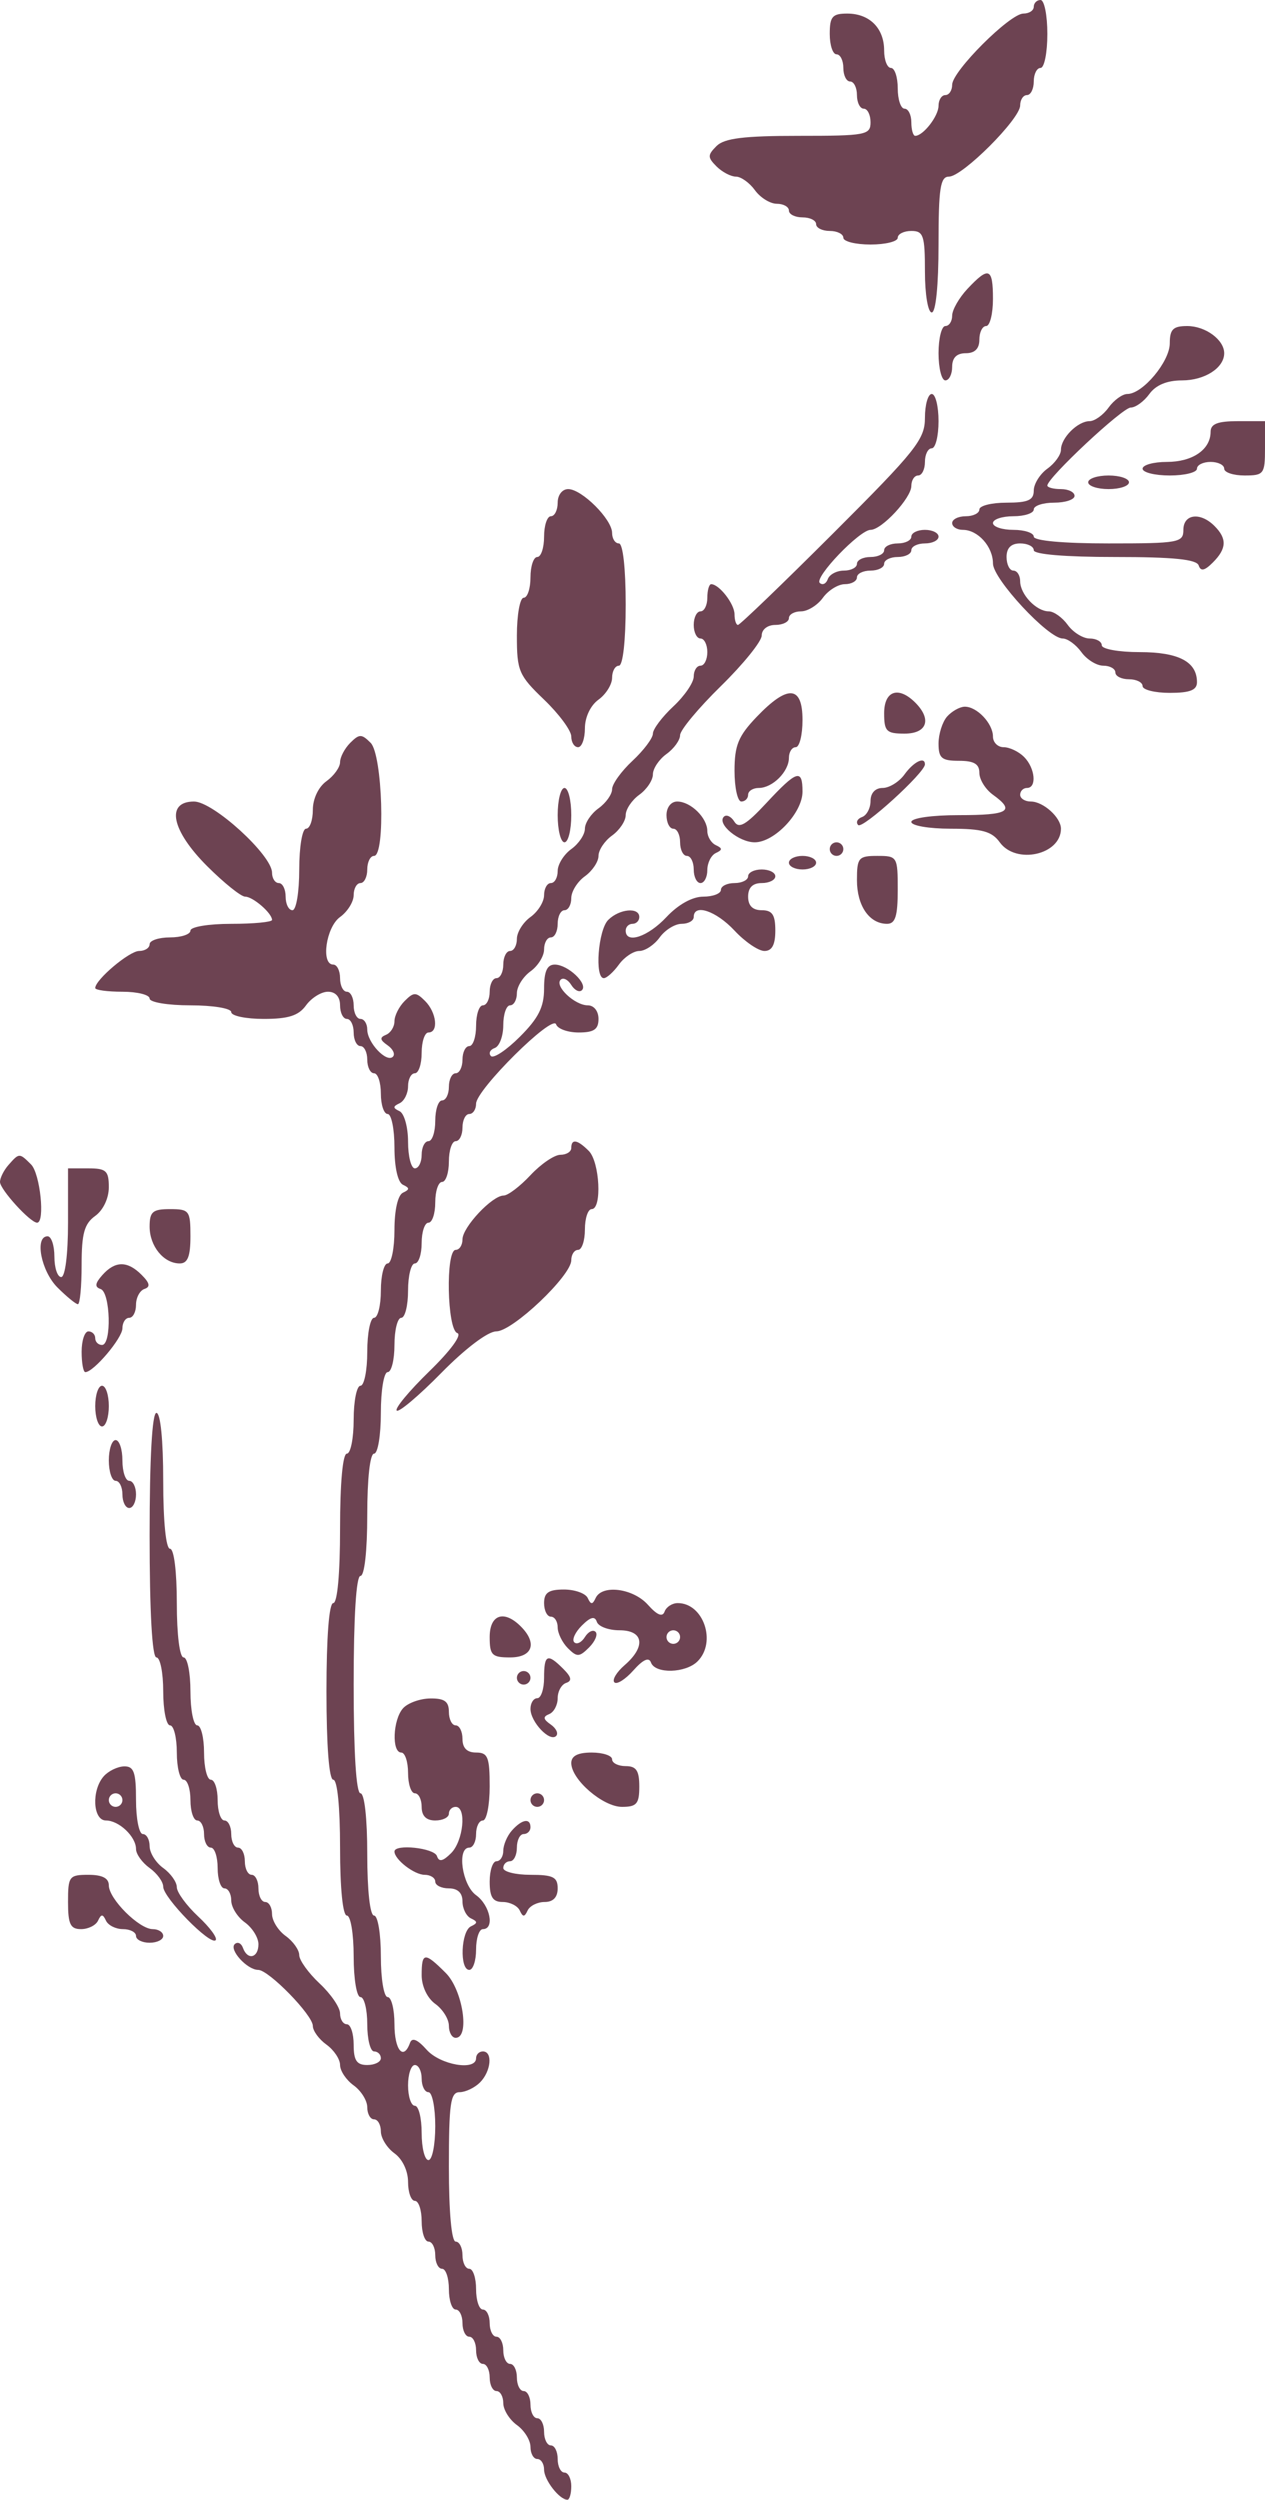 <?xml version="1.0" encoding="UTF-8"?> <svg xmlns="http://www.w3.org/2000/svg" width="40" height="79" viewBox="0 0 40 79" fill="none"> <path fill-rule="evenodd" clip-rule="evenodd" d="M32.688 0.215C32.688 0.333 32.54 0.429 32.36 0.429C31.933 0.429 30.108 2.252 30.108 2.678C30.108 2.858 30.011 3.005 29.892 3.005C29.774 3.005 29.677 3.157 29.677 3.343C29.677 3.668 29.192 4.293 28.94 4.293C28.872 4.293 28.817 4.1 28.817 3.864C28.817 3.628 28.72 3.435 28.602 3.435C28.484 3.435 28.387 3.145 28.387 2.791C28.387 2.437 28.29 2.147 28.172 2.147C28.054 2.147 27.957 1.898 27.957 1.595C27.957 0.89 27.495 0.429 26.79 0.429C26.319 0.429 26.237 0.525 26.237 1.073C26.237 1.428 26.333 1.717 26.452 1.717C26.57 1.717 26.667 1.911 26.667 2.147C26.667 2.383 26.763 2.576 26.882 2.576C27 2.576 27.097 2.769 27.097 3.005C27.097 3.242 27.194 3.435 27.312 3.435C27.43 3.435 27.527 3.628 27.527 3.864C27.527 4.266 27.383 4.293 25.253 4.293C23.519 4.293 22.903 4.37 22.657 4.615C22.371 4.902 22.371 4.973 22.657 5.26C22.835 5.437 23.111 5.582 23.27 5.582C23.43 5.582 23.7 5.775 23.871 6.011C24.041 6.247 24.353 6.44 24.564 6.44C24.774 6.44 24.946 6.537 24.946 6.655C24.946 6.773 25.14 6.87 25.376 6.87C25.613 6.87 25.806 6.966 25.806 7.084C25.806 7.202 26 7.299 26.237 7.299C26.473 7.299 26.667 7.396 26.667 7.514C26.667 7.632 27.054 7.728 27.527 7.728C28 7.728 28.387 7.632 28.387 7.514C28.387 7.396 28.581 7.299 28.817 7.299C29.2 7.299 29.247 7.442 29.247 8.587C29.247 9.302 29.343 9.875 29.462 9.875C29.591 9.875 29.677 9.016 29.677 7.728C29.677 5.947 29.733 5.582 30.006 5.582C30.433 5.582 32.258 3.759 32.258 3.333C32.258 3.153 32.355 3.005 32.473 3.005C32.591 3.005 32.688 2.812 32.688 2.576C32.688 2.34 32.785 2.147 32.903 2.147C33.022 2.147 33.118 1.664 33.118 1.073C33.118 0.483 33.022 0 32.903 0C32.785 0 32.688 0.097 32.688 0.215ZM30.591 9.129C30.325 9.413 30.108 9.793 30.108 9.975C30.108 10.156 30.011 10.304 29.892 10.304C29.774 10.304 29.677 10.691 29.677 11.163C29.677 11.635 29.774 12.022 29.892 12.022C30.011 12.022 30.108 11.829 30.108 11.592C30.108 11.306 30.251 11.163 30.538 11.163C30.824 11.163 30.968 11.02 30.968 10.734C30.968 10.498 31.064 10.304 31.183 10.304C31.301 10.304 31.398 9.918 31.398 9.446C31.398 8.461 31.267 8.409 30.591 9.129ZM36.989 10.851C36.989 11.427 36.132 12.451 35.649 12.451C35.492 12.451 35.224 12.644 35.054 12.88C34.883 13.117 34.613 13.31 34.453 13.31C34.079 13.31 33.548 13.839 33.548 14.213C33.548 14.373 33.355 14.642 33.118 14.812C32.882 14.983 32.688 15.294 32.688 15.504C32.688 15.806 32.509 15.886 31.828 15.886C31.355 15.886 30.968 15.982 30.968 16.101C30.968 16.219 30.774 16.315 30.538 16.315C30.301 16.315 30.108 16.412 30.108 16.53C30.108 16.648 30.26 16.745 30.445 16.745C30.922 16.745 31.398 17.276 31.398 17.808C31.398 18.298 33.147 20.179 33.603 20.179C33.757 20.179 34.023 20.373 34.194 20.609C34.364 20.845 34.676 21.038 34.886 21.038C35.097 21.038 35.269 21.135 35.269 21.253C35.269 21.371 35.462 21.467 35.699 21.467C35.935 21.467 36.129 21.564 36.129 21.682C36.129 21.8 36.516 21.897 36.989 21.897C37.628 21.897 37.849 21.81 37.849 21.559C37.849 20.913 37.27 20.609 36.037 20.609C35.378 20.609 34.839 20.512 34.839 20.394C34.839 20.276 34.666 20.179 34.456 20.179C34.246 20.179 33.934 19.986 33.763 19.75C33.593 19.514 33.323 19.321 33.163 19.321C32.769 19.321 32.258 18.784 32.258 18.37C32.258 18.184 32.161 18.033 32.043 18.033C31.925 18.033 31.828 17.839 31.828 17.603C31.828 17.317 31.971 17.174 32.258 17.174C32.495 17.174 32.688 17.27 32.688 17.389C32.688 17.52 33.686 17.603 35.251 17.603C37.1 17.603 37.839 17.677 37.903 17.87C37.967 18.064 38.09 18.038 38.35 17.778C38.79 17.339 38.804 17.023 38.402 16.622C37.955 16.175 37.419 16.242 37.419 16.745C37.419 17.148 37.276 17.174 35.054 17.174C33.62 17.174 32.688 17.089 32.688 16.959C32.688 16.841 32.398 16.745 32.043 16.745C31.688 16.745 31.398 16.648 31.398 16.53C31.398 16.412 31.688 16.315 32.043 16.315C32.398 16.315 32.688 16.219 32.688 16.101C32.688 15.982 32.978 15.886 33.333 15.886C33.688 15.886 33.978 15.789 33.978 15.671C33.978 15.553 33.785 15.457 33.548 15.457C33.312 15.457 33.118 15.406 33.118 15.345C33.118 15.1 35.492 12.88 35.754 12.88C35.908 12.88 36.173 12.687 36.344 12.451C36.548 12.169 36.901 12.022 37.375 12.022C38.095 12.022 38.71 11.626 38.71 11.163C38.71 10.739 38.118 10.304 37.542 10.304C37.093 10.304 36.989 10.407 36.989 10.851ZM29.247 13.204C29.247 13.885 28.969 14.236 26.346 16.854C24.75 18.447 23.395 19.75 23.335 19.75C23.275 19.75 23.226 19.598 23.226 19.413C23.226 19.087 22.741 18.462 22.488 18.462C22.421 18.462 22.366 18.655 22.366 18.891C22.366 19.127 22.269 19.321 22.151 19.321C22.032 19.321 21.936 19.514 21.936 19.75C21.936 19.986 22.032 20.179 22.151 20.179C22.269 20.179 22.366 20.373 22.366 20.609C22.366 20.845 22.269 21.038 22.151 21.038C22.032 21.038 21.936 21.192 21.936 21.381C21.936 21.57 21.645 21.995 21.29 22.326C20.936 22.657 20.645 23.043 20.645 23.185C20.645 23.326 20.355 23.713 20 24.044C19.645 24.374 19.355 24.778 19.355 24.941C19.355 25.104 19.161 25.376 18.925 25.546C18.688 25.716 18.495 26.006 18.495 26.19C18.495 26.374 18.301 26.664 18.064 26.834C17.828 27.005 17.634 27.316 17.634 27.526C17.634 27.736 17.538 27.908 17.419 27.908C17.301 27.908 17.204 28.08 17.204 28.29C17.204 28.5 17.011 28.811 16.774 28.981C16.538 29.151 16.344 29.462 16.344 29.672C16.344 29.882 16.247 30.054 16.129 30.054C16.011 30.054 15.914 30.248 15.914 30.484C15.914 30.72 15.817 30.913 15.699 30.913C15.581 30.913 15.484 31.106 15.484 31.342C15.484 31.578 15.387 31.772 15.269 31.772C15.15 31.772 15.054 32.062 15.054 32.416C15.054 32.77 14.957 33.06 14.839 33.06C14.72 33.06 14.624 33.253 14.624 33.489C14.624 33.725 14.527 33.919 14.409 33.919C14.29 33.919 14.194 34.112 14.194 34.348C14.194 34.584 14.097 34.777 13.979 34.777C13.86 34.777 13.763 35.067 13.763 35.421C13.763 35.775 13.667 36.065 13.548 36.065C13.43 36.065 13.333 36.258 13.333 36.495C13.333 36.731 13.237 36.924 13.118 36.924C13 36.924 12.903 36.546 12.903 36.083C12.903 35.62 12.782 35.186 12.634 35.117C12.419 35.017 12.419 34.967 12.634 34.867C12.782 34.798 12.903 34.556 12.903 34.33C12.903 34.104 13 33.919 13.118 33.919C13.237 33.919 13.333 33.629 13.333 33.275C13.333 32.92 13.43 32.63 13.548 32.63C13.874 32.63 13.806 31.998 13.441 31.634C13.154 31.348 13.082 31.348 12.796 31.634C12.618 31.811 12.473 32.099 12.473 32.275C12.473 32.451 12.352 32.644 12.204 32.704C12.001 32.786 12.012 32.866 12.252 33.032C12.426 33.152 12.503 33.316 12.423 33.396C12.223 33.596 11.613 32.95 11.613 32.538C11.613 32.353 11.516 32.201 11.398 32.201C11.28 32.201 11.183 32.008 11.183 31.772C11.183 31.536 11.086 31.342 10.968 31.342C10.85 31.342 10.753 31.149 10.753 30.913C10.753 30.677 10.656 30.484 10.538 30.484C10.14 30.484 10.309 29.3 10.753 28.981C10.989 28.811 11.183 28.5 11.183 28.29C11.183 28.08 11.28 27.908 11.398 27.908C11.516 27.908 11.613 27.714 11.613 27.478C11.613 27.242 11.71 27.049 11.828 27.049C12.192 27.049 12.096 23.851 11.72 23.476C11.434 23.19 11.362 23.19 11.075 23.476C10.898 23.653 10.753 23.929 10.753 24.088C10.753 24.248 10.559 24.517 10.323 24.688C10.07 24.869 9.892 25.243 9.892 25.594C9.892 25.922 9.796 26.19 9.677 26.19C9.558 26.19 9.462 26.763 9.462 27.478C9.462 28.194 9.367 28.766 9.247 28.766C9.129 28.766 9.032 28.573 9.032 28.337C9.032 28.101 8.935 27.908 8.817 27.908C8.699 27.908 8.602 27.76 8.602 27.58C8.602 27.026 6.742 25.331 6.135 25.331C5.232 25.331 5.418 26.244 6.554 27.377C7.083 27.905 7.622 28.337 7.752 28.337C7.998 28.337 8.602 28.86 8.602 29.073C8.602 29.14 8.022 29.196 7.312 29.196C6.595 29.196 6.022 29.291 6.022 29.41C6.022 29.528 5.731 29.625 5.376 29.625C5.022 29.625 4.731 29.722 4.731 29.84C4.731 29.958 4.582 30.054 4.399 30.054C4.089 30.054 3.011 30.964 3.011 31.225C3.011 31.29 3.398 31.342 3.871 31.342C4.344 31.342 4.731 31.439 4.731 31.557C4.731 31.676 5.305 31.772 6.022 31.772C6.738 31.772 7.312 31.867 7.312 31.986C7.312 32.105 7.774 32.201 8.34 32.201C9.121 32.201 9.442 32.098 9.677 31.772C9.848 31.536 10.16 31.342 10.37 31.342C10.609 31.342 10.753 31.503 10.753 31.772C10.753 32.008 10.85 32.201 10.968 32.201C11.086 32.201 11.183 32.394 11.183 32.63C11.183 32.867 11.28 33.06 11.398 33.06C11.516 33.06 11.613 33.253 11.613 33.489C11.613 33.725 11.71 33.919 11.828 33.919C11.946 33.919 12.043 34.208 12.043 34.562C12.043 34.917 12.14 35.206 12.258 35.206C12.376 35.206 12.473 35.682 12.473 36.262C12.473 36.896 12.58 37.367 12.742 37.443C12.957 37.543 12.957 37.593 12.742 37.693C12.58 37.768 12.473 38.239 12.473 38.874C12.473 39.454 12.376 39.929 12.258 39.929C12.14 39.929 12.043 40.316 12.043 40.788C12.043 41.26 11.946 41.647 11.828 41.647C11.71 41.647 11.613 42.13 11.613 42.72C11.613 43.31 11.516 43.794 11.398 43.794C11.28 43.794 11.183 44.276 11.183 44.867C11.183 45.457 11.086 45.94 10.968 45.94C10.837 45.94 10.753 46.87 10.753 48.302C10.753 49.733 10.668 50.663 10.538 50.663C10.405 50.663 10.323 51.736 10.323 53.454C10.323 55.171 10.405 56.245 10.538 56.245C10.667 56.245 10.753 57.103 10.753 58.391C10.753 59.679 10.839 60.538 10.968 60.538C11.087 60.538 11.183 61.111 11.183 61.826C11.183 62.542 11.278 63.114 11.398 63.114C11.516 63.114 11.613 63.501 11.613 63.973C11.613 64.445 11.71 64.832 11.828 64.832C11.946 64.832 12.043 64.928 12.043 65.046C12.043 65.164 11.85 65.261 11.613 65.261C11.278 65.261 11.183 65.118 11.183 64.617C11.183 64.263 11.086 63.973 10.968 63.973C10.85 63.973 10.753 63.819 10.753 63.63C10.753 63.441 10.462 63.016 10.107 62.685C9.753 62.354 9.462 61.95 9.462 61.787C9.462 61.625 9.269 61.352 9.032 61.182C8.796 61.012 8.602 60.701 8.602 60.491C8.602 60.281 8.505 60.109 8.387 60.109C8.269 60.109 8.172 59.916 8.172 59.679C8.172 59.443 8.075 59.25 7.957 59.25C7.839 59.25 7.742 59.057 7.742 58.821C7.742 58.584 7.645 58.391 7.527 58.391C7.409 58.391 7.312 58.198 7.312 57.962C7.312 57.726 7.215 57.533 7.097 57.533C6.978 57.533 6.882 57.243 6.882 56.889C6.882 56.534 6.785 56.245 6.667 56.245C6.548 56.245 6.452 55.858 6.452 55.386C6.452 54.914 6.355 54.527 6.237 54.527C6.118 54.527 6.022 54.044 6.022 53.454C6.022 52.863 5.925 52.38 5.806 52.38C5.681 52.38 5.591 51.665 5.591 50.663C5.591 49.661 5.502 48.946 5.376 48.946C5.247 48.946 5.161 48.087 5.161 46.799C5.161 45.511 5.075 44.652 4.946 44.652C4.811 44.652 4.731 46.083 4.731 48.516C4.731 50.949 4.811 52.38 4.946 52.38C5.065 52.38 5.161 52.863 5.161 53.454C5.161 54.044 5.258 54.527 5.376 54.527C5.495 54.527 5.591 54.914 5.591 55.386C5.591 55.858 5.688 56.245 5.806 56.245C5.925 56.245 6.022 56.534 6.022 56.889C6.022 57.243 6.118 57.533 6.237 57.533C6.355 57.533 6.452 57.726 6.452 57.962C6.452 58.198 6.548 58.391 6.667 58.391C6.785 58.391 6.882 58.681 6.882 59.035C6.882 59.389 6.978 59.679 7.097 59.679C7.215 59.679 7.312 59.851 7.312 60.061C7.312 60.271 7.505 60.583 7.742 60.753C7.978 60.923 8.172 61.234 8.172 61.444C8.172 61.88 7.826 61.961 7.682 61.558C7.629 61.41 7.513 61.357 7.423 61.44C7.234 61.616 7.815 62.255 8.164 62.255C8.497 62.255 9.892 63.684 9.892 64.026C9.892 64.181 10.086 64.447 10.323 64.617C10.559 64.787 10.753 65.077 10.753 65.261C10.753 65.445 10.946 65.735 11.183 65.905C11.419 66.075 11.613 66.386 11.613 66.596C11.613 66.806 11.71 66.978 11.828 66.978C11.946 66.978 12.043 67.15 12.043 67.36C12.043 67.57 12.237 67.881 12.473 68.052C12.726 68.234 12.903 68.607 12.903 68.958C12.903 69.286 13 69.554 13.118 69.554C13.237 69.554 13.333 69.844 13.333 70.198C13.333 70.553 13.43 70.842 13.548 70.842C13.667 70.842 13.763 71.036 13.763 71.272C13.763 71.508 13.86 71.701 13.979 71.701C14.097 71.701 14.194 71.991 14.194 72.345C14.194 72.699 14.29 72.989 14.409 72.989C14.527 72.989 14.624 73.182 14.624 73.418C14.624 73.655 14.72 73.848 14.839 73.848C14.957 73.848 15.054 74.041 15.054 74.277C15.054 74.513 15.15 74.707 15.269 74.707C15.387 74.707 15.484 74.9 15.484 75.136C15.484 75.372 15.581 75.565 15.699 75.565C15.817 75.565 15.914 75.737 15.914 75.947C15.914 76.157 16.108 76.468 16.344 76.639C16.581 76.809 16.774 77.12 16.774 77.33C16.774 77.54 16.871 77.712 16.989 77.712C17.108 77.712 17.204 77.864 17.204 78.049C17.204 78.375 17.689 79 17.942 79C18.009 79 18.064 78.807 18.064 78.571C18.064 78.335 17.968 78.141 17.849 78.141C17.731 78.141 17.634 77.948 17.634 77.712C17.634 77.476 17.538 77.283 17.419 77.283C17.301 77.283 17.204 77.089 17.204 76.853C17.204 76.617 17.108 76.424 16.989 76.424C16.871 76.424 16.774 76.231 16.774 75.995C16.774 75.758 16.677 75.565 16.559 75.565C16.441 75.565 16.344 75.372 16.344 75.136C16.344 74.9 16.247 74.707 16.129 74.707C16.011 74.707 15.914 74.513 15.914 74.277C15.914 74.041 15.817 73.848 15.699 73.848C15.581 73.848 15.484 73.655 15.484 73.418C15.484 73.182 15.387 72.989 15.269 72.989C15.15 72.989 15.054 72.699 15.054 72.345C15.054 71.991 14.957 71.701 14.839 71.701C14.72 71.701 14.624 71.508 14.624 71.272C14.624 71.036 14.527 70.842 14.409 70.842C14.278 70.842 14.194 69.912 14.194 68.481C14.194 66.477 14.245 66.12 14.531 66.12C14.717 66.12 15.008 65.981 15.177 65.813C15.529 65.461 15.588 64.832 15.269 64.832C15.15 64.832 15.054 64.928 15.054 65.046C15.054 65.455 13.921 65.261 13.491 64.778C13.199 64.45 13.029 64.381 12.964 64.563C12.758 65.134 12.473 64.791 12.473 63.973C12.473 63.501 12.376 63.114 12.258 63.114C12.139 63.114 12.043 62.542 12.043 61.826C12.043 61.111 11.947 60.538 11.828 60.538C11.7 60.538 11.613 59.751 11.613 58.606C11.613 57.461 11.525 56.674 11.398 56.674C11.263 56.674 11.183 55.386 11.183 53.239C11.183 51.092 11.263 49.804 11.398 49.804C11.525 49.804 11.613 49.017 11.613 47.872C11.613 46.727 11.7 45.94 11.828 45.94C11.947 45.94 12.043 45.368 12.043 44.652C12.043 43.937 12.139 43.364 12.258 43.364C12.376 43.364 12.473 42.978 12.473 42.505C12.473 42.033 12.57 41.647 12.688 41.647C12.806 41.647 12.903 41.26 12.903 40.788C12.903 40.316 13 39.929 13.118 39.929C13.237 39.929 13.333 39.639 13.333 39.285C13.333 38.931 13.43 38.641 13.548 38.641C13.667 38.641 13.763 38.352 13.763 37.997C13.763 37.643 13.86 37.353 13.979 37.353C14.097 37.353 14.194 37.063 14.194 36.709C14.194 36.355 14.29 36.065 14.409 36.065C14.527 36.065 14.624 35.872 14.624 35.636C14.624 35.4 14.72 35.206 14.839 35.206C14.957 35.206 15.054 35.059 15.054 34.88C15.054 34.441 17.474 32.042 17.584 32.372C17.631 32.514 17.953 32.63 18.297 32.63C18.781 32.63 18.925 32.532 18.925 32.201C18.925 31.954 18.781 31.772 18.587 31.772C18.174 31.772 17.527 31.163 17.728 30.963C17.808 30.883 17.959 30.957 18.064 31.128C18.17 31.298 18.321 31.372 18.401 31.293C18.602 31.093 17.955 30.484 17.542 30.484C17.299 30.484 17.204 30.696 17.204 31.242C17.204 31.826 17.027 32.178 16.437 32.766C16.015 33.188 15.604 33.461 15.523 33.374C15.442 33.287 15.497 33.172 15.645 33.12C15.793 33.067 15.914 32.742 15.914 32.398C15.914 32.054 16.011 31.772 16.129 31.772C16.247 31.772 16.344 31.6 16.344 31.39C16.344 31.18 16.538 30.869 16.774 30.698C17.011 30.528 17.204 30.217 17.204 30.007C17.204 29.797 17.301 29.625 17.419 29.625C17.538 29.625 17.634 29.432 17.634 29.196C17.634 28.959 17.731 28.766 17.849 28.766C17.968 28.766 18.064 28.594 18.064 28.384C18.064 28.174 18.258 27.863 18.495 27.693C18.731 27.523 18.925 27.233 18.925 27.049C18.925 26.865 19.118 26.575 19.355 26.405C19.591 26.235 19.785 25.945 19.785 25.761C19.785 25.577 19.979 25.287 20.215 25.117C20.452 24.947 20.645 24.657 20.645 24.473C20.645 24.289 20.839 23.999 21.075 23.829C21.312 23.659 21.505 23.39 21.505 23.233C21.505 23.075 22.086 22.377 22.796 21.682C23.505 20.987 24.086 20.268 24.086 20.084C24.086 19.893 24.27 19.75 24.516 19.75C24.753 19.75 24.946 19.653 24.946 19.535C24.946 19.417 25.119 19.321 25.329 19.321C25.539 19.321 25.851 19.127 26.021 18.891C26.192 18.655 26.504 18.462 26.714 18.462C26.924 18.462 27.097 18.365 27.097 18.247C27.097 18.129 27.29 18.033 27.527 18.033C27.763 18.033 27.957 17.936 27.957 17.818C27.957 17.7 28.151 17.603 28.387 17.603C28.624 17.603 28.817 17.507 28.817 17.389C28.817 17.27 29.011 17.174 29.247 17.174C29.484 17.174 29.677 17.077 29.677 16.959C29.677 16.841 29.484 16.745 29.247 16.745C29.011 16.745 28.817 16.841 28.817 16.959C28.817 17.077 28.624 17.174 28.387 17.174C28.151 17.174 27.957 17.27 27.957 17.389C27.957 17.507 27.763 17.603 27.527 17.603C27.29 17.603 27.097 17.7 27.097 17.818C27.097 17.936 26.911 18.033 26.684 18.033C26.458 18.033 26.229 18.154 26.176 18.301C26.124 18.449 26.009 18.503 25.922 18.423C25.738 18.253 27.183 16.745 27.529 16.745C27.88 16.745 28.817 15.736 28.817 15.359C28.817 15.176 28.914 15.027 29.032 15.027C29.151 15.027 29.247 14.834 29.247 14.598C29.247 14.362 29.344 14.168 29.462 14.168C29.581 14.168 29.677 13.782 29.677 13.31C29.677 12.838 29.581 12.451 29.462 12.451C29.344 12.451 29.247 12.79 29.247 13.204ZM38.28 13.647C38.28 14.207 37.71 14.598 36.897 14.598C36.475 14.598 36.129 14.694 36.129 14.812C36.129 14.931 36.516 15.027 36.989 15.027C37.462 15.027 37.849 14.931 37.849 14.812C37.849 14.694 38.043 14.598 38.28 14.598C38.516 14.598 38.71 14.694 38.71 14.812C38.71 14.931 39 15.027 39.355 15.027C39.964 15.027 40 14.979 40 14.168V13.31H39.14C38.501 13.31 38.28 13.397 38.28 13.647ZM34.409 15.242C34.409 15.36 34.699 15.457 35.054 15.457C35.409 15.457 35.699 15.36 35.699 15.242C35.699 15.124 35.409 15.027 35.054 15.027C34.699 15.027 34.409 15.124 34.409 15.242ZM17.634 15.886C17.634 16.122 17.538 16.315 17.419 16.315C17.301 16.315 17.204 16.605 17.204 16.959C17.204 17.313 17.108 17.603 16.989 17.603C16.871 17.603 16.774 17.893 16.774 18.247C16.774 18.602 16.677 18.891 16.559 18.891C16.441 18.891 16.344 19.43 16.344 20.089C16.344 21.205 16.402 21.342 17.204 22.111C17.677 22.565 18.064 23.089 18.064 23.275C18.064 23.462 18.161 23.614 18.28 23.614C18.398 23.614 18.495 23.346 18.495 23.018C18.495 22.667 18.672 22.293 18.925 22.111C19.161 21.941 19.355 21.63 19.355 21.42C19.355 21.21 19.452 21.038 19.57 21.038C19.697 21.038 19.785 20.251 19.785 19.106C19.785 17.961 19.697 17.174 19.57 17.174C19.452 17.174 19.355 17.025 19.355 16.842C19.355 16.413 18.397 15.457 17.967 15.457C17.778 15.457 17.634 15.642 17.634 15.886ZM23.925 22.657C23.347 23.261 23.226 23.555 23.226 24.36C23.226 24.894 23.323 25.331 23.441 25.331C23.559 25.331 23.656 25.235 23.656 25.117C23.656 24.999 23.808 24.902 23.994 24.902C24.428 24.902 24.946 24.385 24.946 23.951C24.946 23.766 25.043 23.614 25.161 23.614C25.28 23.614 25.376 23.228 25.376 22.755C25.376 21.66 24.909 21.628 23.925 22.657ZM27.957 22.541C27.957 23.113 28.029 23.185 28.602 23.185C29.316 23.185 29.471 22.733 28.94 22.203C28.409 21.674 27.957 21.829 27.957 22.541ZM29.946 22.647C29.799 22.815 29.677 23.198 29.677 23.498C29.677 23.961 29.775 24.044 30.323 24.044C30.798 24.044 30.968 24.144 30.968 24.425C30.968 24.636 31.161 24.947 31.398 25.117C32.113 25.632 31.897 25.761 30.323 25.761C29.462 25.761 28.817 25.853 28.817 25.976C28.817 26.094 29.375 26.19 30.06 26.19C31.056 26.19 31.364 26.275 31.613 26.62C32.127 27.331 33.548 27.016 33.548 26.19C33.548 25.835 32.99 25.331 32.596 25.331C32.41 25.331 32.258 25.235 32.258 25.117C32.258 24.999 32.355 24.902 32.473 24.902C32.792 24.902 32.733 24.273 32.381 23.921C32.212 23.752 31.922 23.614 31.736 23.614C31.55 23.614 31.398 23.462 31.398 23.277C31.398 22.862 30.884 22.323 30.499 22.334C30.343 22.339 30.094 22.48 29.946 22.647ZM28.602 24.473C28.432 24.709 28.12 24.902 27.91 24.902C27.676 24.902 27.527 25.062 27.527 25.314C27.527 25.54 27.406 25.768 27.258 25.821C27.11 25.874 27.055 25.988 27.136 26.074C27.268 26.218 29.247 24.42 29.247 24.156C29.247 23.898 28.891 24.073 28.602 24.473ZM24.23 25.381C23.588 26.071 23.365 26.2 23.22 25.966C23.118 25.801 22.969 25.731 22.889 25.811C22.661 26.038 23.362 26.62 23.865 26.62C24.492 26.62 25.376 25.683 25.376 25.019C25.376 24.284 25.198 24.34 24.23 25.381ZM17.634 25.761C17.634 26.233 17.731 26.62 17.849 26.62C17.968 26.62 18.064 26.233 18.064 25.761C18.064 25.289 17.968 24.902 17.849 24.902C17.731 24.902 17.634 25.289 17.634 25.761ZM21.075 25.761C21.075 25.997 21.172 26.19 21.29 26.19C21.409 26.19 21.505 26.383 21.505 26.62C21.505 26.856 21.602 27.049 21.72 27.049C21.839 27.049 21.936 27.242 21.936 27.478C21.936 27.714 22.032 27.908 22.151 27.908C22.269 27.908 22.366 27.722 22.366 27.496C22.366 27.27 22.487 27.028 22.634 26.959C22.849 26.859 22.849 26.809 22.634 26.709C22.487 26.64 22.366 26.44 22.366 26.264C22.366 25.846 21.84 25.331 21.413 25.331C21.219 25.331 21.075 25.514 21.075 25.761ZM26.237 26.834C26.237 26.952 26.333 27.049 26.452 27.049C26.57 27.049 26.667 26.952 26.667 26.834C26.667 26.716 26.57 26.62 26.452 26.62C26.333 26.62 26.237 26.716 26.237 26.834ZM24.946 27.264C24.946 27.382 25.14 27.478 25.376 27.478C25.613 27.478 25.806 27.382 25.806 27.264C25.806 27.145 25.613 27.049 25.376 27.049C25.14 27.049 24.946 27.145 24.946 27.264ZM27.097 27.816C27.097 28.627 27.489 29.196 28.049 29.196C28.311 29.196 28.387 28.955 28.387 28.122C28.387 27.073 28.373 27.049 27.742 27.049C27.146 27.049 27.097 27.107 27.097 27.816ZM23.656 27.693C23.656 27.811 23.462 27.908 23.226 27.908C22.989 27.908 22.796 28.004 22.796 28.122C22.796 28.24 22.544 28.337 22.237 28.337C21.893 28.337 21.446 28.585 21.075 28.981C20.488 29.608 19.785 29.842 19.785 29.41C19.785 29.292 19.882 29.196 20 29.196C20.118 29.196 20.215 29.099 20.215 28.981C20.215 28.662 19.584 28.721 19.232 29.073C18.913 29.391 18.798 30.913 19.092 30.913C19.184 30.913 19.399 30.72 19.57 30.484C19.74 30.248 20.031 30.054 20.215 30.054C20.399 30.054 20.69 29.861 20.86 29.625C21.031 29.389 21.342 29.196 21.553 29.196C21.763 29.196 21.936 29.099 21.936 28.981C21.936 28.549 22.639 28.783 23.226 29.41C23.557 29.765 23.983 30.054 24.172 30.054C24.411 30.054 24.516 29.857 24.516 29.41C24.516 28.91 24.421 28.766 24.086 28.766C23.799 28.766 23.656 28.623 23.656 28.337C23.656 28.051 23.799 27.908 24.086 27.908C24.323 27.908 24.516 27.811 24.516 27.693C24.516 27.575 24.323 27.478 24.086 27.478C23.849 27.478 23.656 27.575 23.656 27.693ZM18.064 36.28C18.064 36.398 17.91 36.495 17.721 36.495C17.532 36.495 17.106 36.784 16.774 37.139C16.443 37.493 16.061 37.783 15.925 37.783C15.563 37.783 14.624 38.783 14.624 39.168C14.624 39.351 14.527 39.5 14.409 39.5C14.086 39.5 14.136 42.021 14.46 42.129C14.617 42.181 14.25 42.682 13.575 43.338C12.941 43.955 12.477 44.513 12.544 44.579C12.61 44.646 13.245 44.11 13.955 43.388C14.716 42.614 15.429 42.076 15.693 42.076C16.208 42.076 18.064 40.317 18.064 39.828C18.064 39.648 18.161 39.5 18.28 39.5C18.398 39.5 18.495 39.21 18.495 38.856C18.495 38.502 18.591 38.212 18.71 38.212C19.04 38.212 18.965 36.719 18.617 36.372C18.257 36.012 18.064 35.98 18.064 36.28ZM0.269 36.816C0.121 36.983 0 37.225 0 37.354C0 37.591 0.957 38.641 1.173 38.641C1.431 38.641 1.27 37.088 0.983 36.801C0.613 36.432 0.607 36.432 0.269 36.816ZM2.151 38.641C2.151 39.643 2.061 40.359 1.935 40.359C1.817 40.359 1.72 40.069 1.72 39.715C1.72 39.361 1.624 39.071 1.505 39.071C1.086 39.071 1.298 40.172 1.818 40.69C2.109 40.98 2.399 41.217 2.463 41.217C2.528 41.217 2.581 40.659 2.581 39.977C2.581 38.982 2.666 38.675 3.011 38.427C3.263 38.245 3.441 37.871 3.441 37.52C3.441 37.001 3.358 36.924 2.796 36.924H2.151V38.641ZM4.731 38.764C4.731 39.385 5.176 39.929 5.684 39.929C5.934 39.929 6.022 39.708 6.022 39.071C6.022 38.26 5.986 38.212 5.376 38.212C4.827 38.212 4.731 38.294 4.731 38.764ZM3.235 40.298C3.003 40.559 2.989 40.674 3.181 40.737C3.493 40.841 3.535 42.505 3.226 42.505C3.108 42.505 3.011 42.409 3.011 42.291C3.011 42.173 2.914 42.076 2.796 42.076C2.677 42.076 2.581 42.366 2.581 42.72C2.581 43.074 2.633 43.364 2.698 43.364C2.96 43.364 3.871 42.288 3.871 41.978C3.871 41.796 3.968 41.647 4.086 41.647C4.204 41.647 4.301 41.462 4.301 41.235C4.301 41.009 4.421 40.784 4.568 40.735C4.762 40.67 4.737 40.548 4.476 40.288C4.028 39.84 3.639 39.843 3.235 40.298ZM3.011 44.438C3.011 44.792 3.108 45.081 3.226 45.081C3.344 45.081 3.441 44.792 3.441 44.438C3.441 44.083 3.344 43.794 3.226 43.794C3.108 43.794 3.011 44.083 3.011 44.438ZM3.441 46.155C3.441 46.509 3.538 46.799 3.656 46.799C3.774 46.799 3.871 46.992 3.871 47.228C3.871 47.464 3.968 47.658 4.086 47.658C4.204 47.658 4.301 47.464 4.301 47.228C4.301 46.992 4.204 46.799 4.086 46.799C3.968 46.799 3.871 46.509 3.871 46.155C3.871 45.801 3.774 45.511 3.656 45.511C3.538 45.511 3.441 45.801 3.441 46.155ZM17.204 50.663C17.204 50.899 17.301 51.092 17.419 51.092C17.538 51.092 17.634 51.244 17.634 51.43C17.634 51.615 17.78 51.912 17.957 52.089C18.244 52.375 18.318 52.373 18.628 52.064C18.819 51.872 18.911 51.651 18.831 51.571C18.751 51.492 18.6 51.566 18.495 51.736C18.389 51.907 18.238 51.981 18.158 51.901C18.078 51.822 18.186 51.584 18.398 51.373C18.673 51.099 18.808 51.065 18.872 51.255C18.921 51.402 19.243 51.522 19.588 51.522C20.354 51.522 20.43 52.036 19.75 52.625C19.495 52.846 19.349 53.09 19.427 53.168C19.504 53.245 19.774 53.075 20.027 52.791C20.335 52.445 20.52 52.362 20.584 52.541C20.716 52.906 21.68 52.881 22.058 52.503C22.666 51.897 22.245 50.663 21.431 50.663C21.255 50.663 21.068 50.784 21.015 50.931C20.949 51.113 20.78 51.044 20.488 50.717C20.022 50.195 19.038 50.067 18.835 50.502C18.735 50.717 18.684 50.717 18.584 50.502C18.515 50.355 18.177 50.234 17.832 50.234C17.348 50.234 17.204 50.332 17.204 50.663ZM15.484 51.736C15.484 52.309 15.556 52.38 16.129 52.38C16.842 52.38 16.998 51.929 16.467 51.399C15.936 50.869 15.484 51.024 15.484 51.736ZM21.505 51.736C21.505 51.855 21.409 51.951 21.29 51.951C21.172 51.951 21.075 51.855 21.075 51.736C21.075 51.618 21.172 51.522 21.29 51.522C21.409 51.522 21.505 51.618 21.505 51.736ZM17.204 53.025C17.204 53.379 17.108 53.669 16.989 53.669C16.871 53.669 16.774 53.82 16.774 54.006C16.774 54.418 17.384 55.063 17.585 54.863C17.664 54.783 17.587 54.62 17.413 54.499C17.174 54.333 17.162 54.253 17.366 54.171C17.514 54.111 17.634 53.885 17.634 53.669C17.634 53.452 17.754 53.235 17.901 53.186C18.096 53.121 18.07 53 17.809 52.739C17.307 52.238 17.204 52.286 17.204 53.025ZM16.344 53.025C16.344 53.142 16.441 53.239 16.559 53.239C16.677 53.239 16.774 53.142 16.774 53.025C16.774 52.906 16.677 52.81 16.559 52.81C16.441 52.81 16.344 52.906 16.344 53.025ZM12.742 53.99C12.421 54.353 12.382 55.386 12.688 55.386C12.806 55.386 12.903 55.676 12.903 56.03C12.903 56.384 13 56.674 13.118 56.674C13.237 56.674 13.333 56.867 13.333 57.103C13.333 57.389 13.477 57.533 13.763 57.533C14 57.533 14.194 57.436 14.194 57.318C14.194 57.2 14.29 57.103 14.409 57.103C14.759 57.103 14.653 58.178 14.264 58.566C14.003 58.826 13.881 58.852 13.817 58.658C13.73 58.4 12.473 58.266 12.473 58.514C12.473 58.766 13.1 59.25 13.426 59.25C13.611 59.25 13.763 59.347 13.763 59.465C13.763 59.583 13.957 59.679 14.194 59.679C14.474 59.679 14.624 59.822 14.624 60.091C14.624 60.317 14.745 60.559 14.893 60.628C15.107 60.728 15.107 60.778 14.893 60.878C14.574 61.026 14.527 62.255 14.839 62.255C14.957 62.255 15.054 61.966 15.054 61.611C15.054 61.257 15.15 60.967 15.269 60.967C15.649 60.967 15.498 60.214 15.054 59.894C14.611 59.575 14.441 58.391 14.839 58.391C14.957 58.391 15.054 58.198 15.054 57.962C15.054 57.726 15.15 57.533 15.269 57.533C15.387 57.533 15.484 57.05 15.484 56.459C15.484 55.529 15.427 55.386 15.054 55.386C14.767 55.386 14.624 55.243 14.624 54.956C14.624 54.72 14.527 54.527 14.409 54.527C14.29 54.527 14.194 54.334 14.194 54.098C14.194 53.771 14.053 53.67 13.602 53.677C13.277 53.681 12.89 53.822 12.742 53.99ZM18.064 55.718C18.064 56.239 19.064 57.103 19.668 57.103C20.133 57.103 20.215 57.006 20.215 56.459C20.215 55.958 20.12 55.815 19.785 55.815C19.548 55.815 19.355 55.719 19.355 55.6C19.355 55.483 19.064 55.386 18.71 55.386C18.271 55.386 18.064 55.492 18.064 55.718ZM3.28 56.136C2.888 56.58 2.935 57.533 3.349 57.533C3.763 57.533 4.301 58.043 4.301 58.436C4.301 58.596 4.495 58.865 4.731 59.035C4.968 59.206 5.161 59.471 5.161 59.627C5.161 59.972 6.647 61.488 6.818 61.317C6.886 61.25 6.637 60.912 6.266 60.566C5.895 60.219 5.591 59.803 5.591 59.641C5.591 59.478 5.398 59.206 5.161 59.035C4.925 58.865 4.731 58.554 4.731 58.344C4.731 58.134 4.634 57.962 4.516 57.962C4.398 57.962 4.301 57.479 4.301 56.889C4.301 56.006 4.234 55.817 3.925 55.823C3.718 55.828 3.428 55.969 3.28 56.136ZM3.871 56.889C3.871 57.007 3.774 57.103 3.656 57.103C3.538 57.103 3.441 57.007 3.441 56.889C3.441 56.77 3.538 56.674 3.656 56.674C3.774 56.674 3.871 56.77 3.871 56.889ZM16.774 56.889C16.774 57.007 16.871 57.103 16.989 57.103C17.108 57.103 17.204 57.007 17.204 56.889C17.204 56.77 17.108 56.674 16.989 56.674C16.871 56.674 16.774 56.77 16.774 56.889ZM16.183 57.854C16.035 58.021 15.914 58.308 15.914 58.49C15.914 58.672 15.817 58.821 15.699 58.821C15.581 58.821 15.484 59.111 15.484 59.465C15.484 59.956 15.582 60.109 15.896 60.109C16.123 60.109 16.365 60.23 16.434 60.377C16.534 60.592 16.584 60.592 16.684 60.377C16.753 60.23 16.995 60.109 17.222 60.109C17.491 60.109 17.634 59.959 17.634 59.679C17.634 59.322 17.491 59.25 16.774 59.25C16.301 59.25 15.914 59.153 15.914 59.035C15.914 58.917 16.011 58.821 16.129 58.821C16.247 58.821 16.344 58.627 16.344 58.391C16.344 58.155 16.441 57.962 16.559 57.962C16.677 57.962 16.774 57.865 16.774 57.747C16.774 57.445 16.5 57.494 16.183 57.854ZM2.151 60.109C2.151 60.812 2.225 60.967 2.563 60.967C2.789 60.967 3.031 60.847 3.1 60.699C3.201 60.484 3.251 60.484 3.351 60.699C3.42 60.847 3.662 60.967 3.889 60.967C4.115 60.967 4.301 61.064 4.301 61.182C4.301 61.3 4.495 61.397 4.731 61.397C4.968 61.397 5.161 61.3 5.161 61.182C5.161 61.064 5.012 60.967 4.829 60.967C4.399 60.967 3.441 60.011 3.441 59.582C3.441 59.356 3.234 59.25 2.796 59.25C2.186 59.25 2.151 59.298 2.151 60.109ZM13.333 62.423C13.333 62.773 13.511 63.147 13.763 63.329C14 63.499 14.194 63.81 14.194 64.02C14.194 64.23 14.29 64.402 14.409 64.402C14.864 64.402 14.633 62.889 14.096 62.353C13.425 61.683 13.333 61.692 13.333 62.423ZM13.333 65.69C13.333 65.926 13.43 66.12 13.548 66.12C13.667 66.12 13.763 66.603 13.763 67.193C13.763 67.783 13.667 68.266 13.548 68.266C13.43 68.266 13.333 67.88 13.333 67.408C13.333 66.935 13.237 66.549 13.118 66.549C13 66.549 12.903 66.259 12.903 65.905C12.903 65.551 13 65.261 13.118 65.261C13.237 65.261 13.333 65.454 13.333 65.69Z" fill="#6D4352"></path> </svg> 